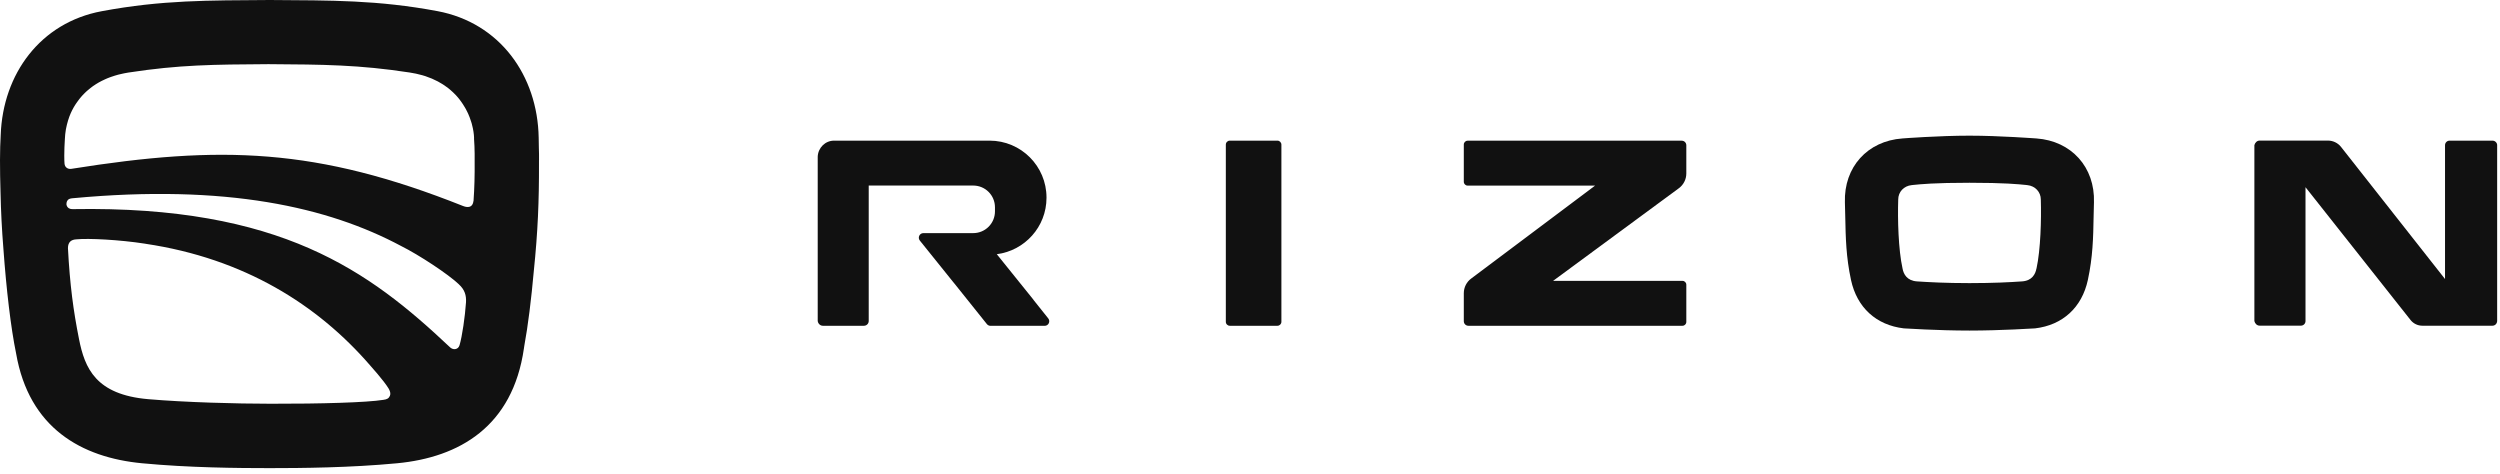 <svg  viewBox="0 0 422 80" fill="none" xmlns="http://www.w3.org/2000/svg">
<path d="M215.63 23.74H207.59C207.22 23.74 206.92 24.04 206.92 24.42V54.32C206.92 54.69 207.22 54.99 207.59 54.99H215.63C216 54.99 216.3 54.69 216.3 54.32V24.42C216.3 24.05 216 23.74 215.63 23.74Z" fill="#111111"/>
<path d="M174.46 50.61L171.73 47.22L171.65 47.12L168.26 42.91H168.25C172.98 42.31 176.65 38.28 176.65 33.38V33.35C176.65 28.04 172.35 23.74 167.04 23.74H147.33H147.31H140.79C139.3 23.74 138.09 24.95 138.03 26.44V54.18C138.09 54.63 138.45 54.99 138.9 54.99H145.83C146.28 54.99 146.64 54.63 146.64 54.18V31.32H164.28C166.31 31.32 167.95 32.96 167.95 34.99V35.68C167.95 37.71 166.31 39.35 164.28 39.35H155.87C155.22 39.35 154.86 40.1 155.27 40.61L160.81 47.5L161.13 47.89L166.59 54.71C166.74 54.89 166.96 55 167.19 55H176.34C176.99 55 177.35 54.25 176.94 53.74L174.45 50.62L174.46 50.61Z" fill="#111111"/>
<path d="M421.52 24.48C421.51 24.09 421.16 23.74 420.73 23.74H413.49C413.06 23.74 412.72 24.09 412.72 24.51V47.1L395.15 24.78C394.62 24.12 393.81 23.73 392.96 23.73H381.42C380.99 23.73 380.65 24.08 380.54 24.5V54.2C380.64 54.63 380.99 54.97 381.42 54.97H388.4C388.83 54.97 389.17 54.62 389.17 54.2V31.6L406.91 54.03C407.39 54.63 408.12 54.98 408.89 54.98H420.73C421.16 54.98 421.51 54.63 421.52 54.17V24.47V24.48Z" fill="#111111"/>
<path d="M343.76 23.37C343.65 23.37 337.55 22.9 332.44 22.9C327.32 22.9 321.19 23.36 321.13 23.37C315.22 23.79 311.23 28.22 311.42 34.16C311.45 35 311.47 35.82 311.48 36.64C311.55 40.09 311.61 43.36 312.45 47.26C313.45 51.9 316.69 54.88 321.37 55.43C321.43 55.43 327.07 55.8 332.44 55.8C337.81 55.8 343.45 55.43 343.52 55.43C348.18 54.88 351.43 51.9 352.43 47.26C353.27 43.36 353.34 40.09 353.4 36.64C353.42 35.82 353.43 35 353.46 34.16C353.65 28.23 349.66 23.79 343.75 23.37M343.75 45.33C343.58 46.26 343.02 47.39 341.31 47.5C339.3 47.64 336.48 47.79 332.45 47.79C328.42 47.79 325.59 47.63 323.59 47.5C321.88 47.38 321.32 46.26 321.15 45.33C320.44 42.11 320.31 37.04 320.42 33.67C320.42 32.4 321.37 31.38 322.68 31.25L322.94 31.22C324.11 31.1 326.54 30.85 332.45 30.85C338.36 30.85 340.79 31.1 341.96 31.22L342.22 31.25C343.53 31.38 344.49 32.4 344.49 33.68C344.59 37.05 344.46 42.12 343.76 45.34" fill="#111111"/>
<path d="M284.65 29.29V24.52C284.65 24.09 284.3 23.75 283.88 23.75H259.84H247.74C247.38 23.75 247.09 24.04 247.09 24.4V30.68C247.09 31.04 247.38 31.33 247.74 31.33H259.84H269.25L248.36 47C247.56 47.58 247.09 48.51 247.09 49.49V54.22C247.09 54.65 247.44 54.99 247.86 54.99H284C284.36 54.99 284.65 54.7 284.65 54.34V48.06C284.65 47.7 284.36 47.41 284 47.41H273.84H262.16L283.37 31.79C284.17 31.21 284.65 30.28 284.65 29.29Z" fill="#111111"/>
<path d="M90.99 27.03C90.99 26.3 90.99 25.63 90.96 24.99C90.96 24.42 90.95 23.84 90.93 23.24C90.74 12.71 84.34 3.85 73.85 1.88C63.81 0 55.92 0.07 45.52 0C35.12 0.07 27.31 0 17.18 1.89C6.84 3.81 0.48 12.46 0.12 22.79C0.05 24 0 25.4 0 27.03C0 28.77 0.03 30.61 0.09 32.49C0.16 35.67 0.31 38.74 0.58 42.07C1.07 48.82 1.82 55.3 2.72 59.67C4.9 72.24 13.73 77.23 23.99 78.2C31.89 78.95 40.18 79.02 45.51 79.02C50.84 79.02 59.13 78.95 67.03 78.2C77.53 77.2 86.54 72.01 88.44 58.8C88.46 58.68 88.47 58.57 88.49 58.45C89.13 55 89.68 50.52 90.11 45.71C90.79 39.13 91 33.88 90.98 27.63C90.98 27.43 90.98 27.23 90.98 27.04M65.83 66.79C65.63 67.25 65.33 67.41 64.74 67.49C61.93 67.95 53.96 68.17 45.97 68.15C45.82 68.15 45.67 68.15 45.52 68.15C40.03 68.15 31.31 67.92 25.02 67.38C16.16 66.62 14.31 62.15 13.34 57.25C12.38 52.43 11.8 48.13 11.47 41.89C11.47 40.85 12.03 40.44 12.9 40.4H12.89C14.92 40.2 20.14 40.46 24.46 41.13C24.5 41.13 24.54 41.14 24.58 41.15H24.56C41.21 43.63 53.61 51.44 62.46 61.66C62.46 61.66 64.78 64.23 65.59 65.57C65.59 65.57 65.6 65.58 65.6 65.59C65.64 65.66 65.7 65.75 65.74 65.85C65.74 65.85 65.74 65.85 65.74 65.86C65.86 66.13 65.96 66.48 65.82 66.8M78.66 51.04C78.5 53.44 78.01 56.81 77.57 58.27C77.51 58.46 77.42 58.61 77.3 58.72C77.3 58.72 77.28 58.73 77.27 58.74C76.9 59.05 76.34 58.99 75.94 58.6C62.32 45.76 47.41 34.69 12.27 35.3C11.61 35.3 11.46 35.02 11.36 34.9C11.28 34.77 11.22 34.62 11.21 34.46C11.21 34.23 11.27 34 11.4 33.83C11.42 33.8 11.44 33.78 11.46 33.76C11.46 33.76 11.46 33.75 11.47 33.74C11.67 33.54 11.91 33.5 12.28 33.46C38.22 31.04 55.41 34.96 67.68 41.51C70.77 43.05 75.69 46.3 77.47 48L77.44 47.98C78.46 48.9 78.73 49.87 78.66 51.05M79.91 33.96C79.85 34.51 79.56 34.95 78.95 34.94C78.61 34.94 78.33 34.84 78.18 34.78C53.48 24.95 37.29 24.48 12.04 28.5C11.73 28.55 11.44 28.47 11.24 28.31C11.04 28.15 10.92 27.94 10.89 27.61C10.88 27.43 10.87 27.25 10.86 27.06C10.86 27.04 10.86 27.01 10.86 26.99C10.86 26.76 10.85 26.52 10.85 26.27C10.85 25.37 10.89 24.39 10.95 23.47C10.98 22.94 11.02 22.39 11.12 21.85C11.33 20.74 11.62 19.84 11.93 19.13C12.02 18.94 12.1 18.75 12.2 18.56C12.22 18.52 12.24 18.48 12.27 18.44C12.31 18.36 12.35 18.29 12.39 18.21C12.42 18.16 12.44 18.11 12.47 18.07C12.54 17.95 12.61 17.83 12.69 17.71C12.73 17.65 12.76 17.6 12.8 17.54C12.84 17.47 12.89 17.4 12.94 17.34C12.98 17.28 13.02 17.23 13.06 17.17C13.11 17.11 13.15 17.04 13.2 16.98C13.28 16.87 13.36 16.77 13.44 16.66C13.49 16.6 13.54 16.54 13.59 16.48C13.64 16.42 13.7 16.36 13.75 16.29C13.8 16.23 13.85 16.17 13.91 16.11C13.98 16.03 14.06 15.95 14.14 15.87C14.21 15.79 14.29 15.72 14.36 15.65C14.43 15.58 14.5 15.52 14.57 15.45C14.63 15.4 14.69 15.34 14.75 15.29C14.82 15.22 14.9 15.16 14.98 15.1C15.05 15.04 15.13 14.98 15.2 14.92C15.31 14.84 15.41 14.75 15.52 14.67C15.59 14.62 15.66 14.57 15.72 14.52C15.8 14.46 15.89 14.4 15.98 14.35C16.05 14.3 16.12 14.26 16.19 14.21C16.33 14.12 16.47 14.03 16.62 13.95C16.69 13.91 16.77 13.87 16.84 13.83C16.94 13.78 17.04 13.72 17.14 13.67C17.22 13.63 17.3 13.59 17.39 13.55C17.51 13.49 17.63 13.44 17.75 13.38C17.86 13.33 17.98 13.28 18.09 13.23C18.21 13.18 18.34 13.13 18.47 13.08C18.56 13.04 18.66 13.01 18.75 12.98C18.87 12.94 18.99 12.9 19.11 12.86C19.2 12.83 19.29 12.8 19.38 12.77C19.57 12.71 19.77 12.66 19.97 12.6C20.07 12.57 20.17 12.55 20.27 12.53C20.4 12.5 20.54 12.47 20.67 12.44C20.78 12.42 20.88 12.39 20.99 12.37C21.21 12.33 21.43 12.29 21.65 12.25C21.67 12.25 21.69 12.25 21.72 12.24C30.27 10.93 36.05 10.89 45.23 10.83H45.31C45.31 10.83 45.36 10.83 45.39 10.83C54.58 10.89 60.61 10.93 69.16 12.24C69.89 12.35 70.57 12.5 71.21 12.68C71.24 12.68 71.27 12.7 71.29 12.7C71.47 12.75 71.65 12.81 71.82 12.86C71.84 12.86 71.86 12.87 71.87 12.88C72.6 13.12 73.26 13.41 73.87 13.73C73.89 13.74 73.91 13.75 73.93 13.76C74.53 14.08 75.07 14.43 75.56 14.8C75.58 14.81 75.59 14.82 75.61 14.84C75.72 14.93 75.84 15.02 75.94 15.11C75.96 15.12 75.97 15.14 75.99 15.15C76.33 15.44 76.64 15.74 76.93 16.04C76.93 16.04 76.94 16.05 76.95 16.06C77.04 16.15 77.12 16.25 77.2 16.34C77.22 16.36 77.25 16.39 77.27 16.42C77.35 16.51 77.42 16.6 77.5 16.7C77.51 16.72 77.53 16.74 77.54 16.75C77.77 17.05 77.98 17.34 78.17 17.64C78.19 17.67 78.21 17.71 78.23 17.74C78.28 17.83 78.34 17.91 78.39 18C78.41 18.04 78.43 18.07 78.46 18.11C78.51 18.2 78.56 18.28 78.61 18.37C78.62 18.39 78.63 18.41 78.64 18.42C78.74 18.6 78.83 18.78 78.91 18.96C78.93 18.99 78.94 19.02 78.96 19.06C79 19.14 79.03 19.22 79.07 19.3C79.09 19.34 79.11 19.38 79.12 19.43C79.15 19.51 79.19 19.59 79.22 19.67C79.24 19.71 79.25 19.75 79.27 19.79C79.37 20.06 79.46 20.32 79.54 20.57C79.54 20.6 79.56 20.64 79.57 20.67C79.59 20.75 79.61 20.82 79.64 20.9C79.64 20.93 79.66 20.96 79.66 20.99C79.91 21.91 80 22.69 80.02 23.19V23.47C80.08 24.22 80.11 25.05 80.12 25.95C80.12 26.06 80.12 26.18 80.12 26.29C80.12 26.54 80.12 26.79 80.12 27.05C80.14 29.69 80.09 31.72 79.93 33.95" fill="#111111"/>
</svg>
